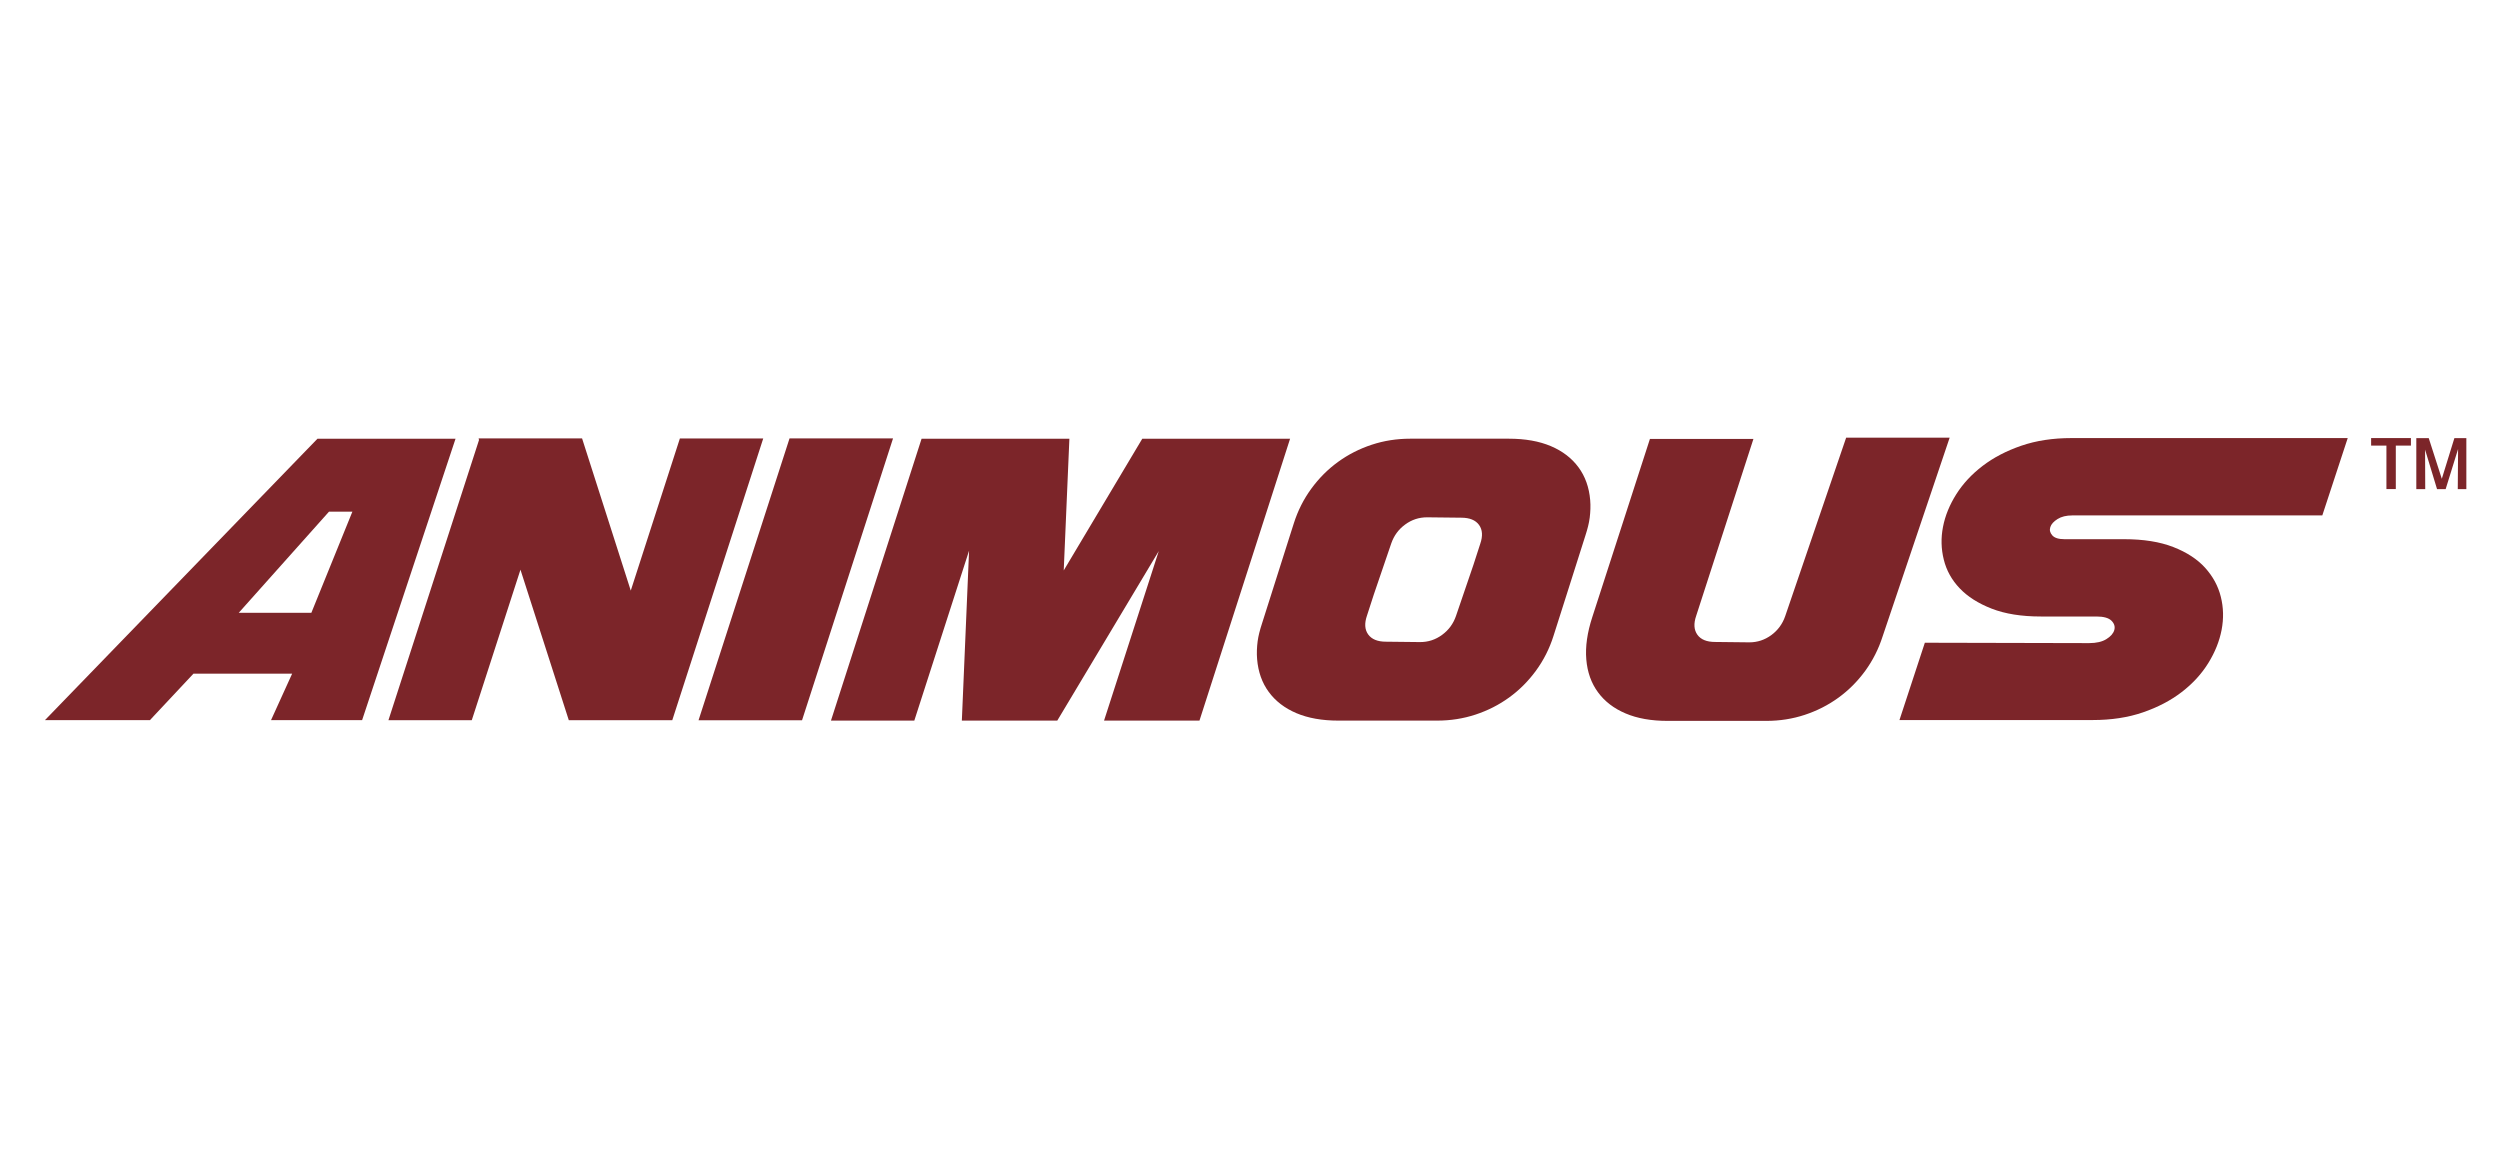 <?xml version="1.0" encoding="utf-8"?>
<!-- Generator: Adobe Illustrator 28.2.0, SVG Export Plug-In . SVG Version: 6.00 Build 0)  -->
<svg version="1.1" xmlns="http://www.w3.org/2000/svg" xmlns:xlink="http://www.w3.org/1999/xlink" x="0px" y="0px"
	 viewBox="0 0 650 300" style="enable-background:new 0 0 650 300;" xml:space="preserve">
<style type="text/css">
	.st0{fill:#7C2529;}
</style>
<g id="Layer_1">
	<g>
		<path class="st0" d="M622.91,115.86v11.3h-2.44v-11.3h-3.98v-1.96h10.35v1.96H622.91z M639.02,127.17
			c0-1.28,0.08-10.42,0.08-10.42l-3.23,10.42h-2.24l-3.11-10.26c0,0,0.04,8.9,0.04,10.26h-2.32v-13.26h3.23l3.4,10.58l3.27-10.58
			h3.11v13.26H639.02z"/>
	</g>
	<path class="st0" d="M301.28,143.28l-26.39,44.08h-24.81l1.88-44.19l-14.24,44.19h-21.67l23.56-73.29h38.43l-1.47,34.24
		l20.42-34.24h38.43l-23.56,73.29h-24.81L301.28,143.28z"/>
	<path class="st0" d="M135.32,148.12l-12.66,39.14h-21.67l23.55-72.85l-0.1-0.42h26.9L164,153.56L176.77,114h21.67l-23.65,73.26
		h-26.9L135.32,148.12z"/>
	<path class="st0" d="M208.53,187.27h-26.91l23.66-73.29h26.91L208.53,187.27z"/>
	<path class="st0" d="M603.8,134.01h-65.02c-1.54,0-2.81,0.31-3.82,0.94c-1.01,0.63-1.64,1.33-1.88,2.1
		c-0.25,0.77-0.07,1.48,0.52,2.15c0.59,0.67,1.66,0.99,3.19,0.99h15.5c5.03,0,9.28,0.68,12.77,2.04c3.49,1.36,6.25,3.16,8.27,5.39
		c2.02,2.24,3.39,4.75,4.08,7.54c0.7,2.79,0.77,5.65,0.21,8.59c-0.56,2.93-1.71,5.81-3.46,8.64c-1.75,2.83-4.05,5.34-6.91,7.54
		c-2.86,2.2-6.23,3.96-10.1,5.29c-3.87,1.33-8.22,1.99-13.03,1.99h-50.26l6.6-20.1l42.72,0.1c1.88,0,3.39-0.35,4.5-1.05
		c1.12-0.7,1.8-1.48,2.04-2.36c0.24-0.87,0-1.68-0.73-2.41c-0.73-0.73-2.04-1.1-3.93-1.1h-14.45c-5.03,0-9.28-0.68-12.77-2.04
		c-3.49-1.36-6.26-3.12-8.32-5.29c-2.06-2.16-3.44-4.64-4.13-7.44c-0.7-2.79-0.77-5.64-0.21-8.53c0.56-2.9,1.71-5.72,3.45-8.48
		c1.74-2.76,4.03-5.22,6.86-7.38c2.83-2.16,6.18-3.91,10.05-5.24c3.87-1.33,8.22-1.99,13.04-1.99h71.83L603.8,134.01z"/>
	<path class="st0" d="M441.01,160.11c-0.7,2.03-0.59,3.66,0.31,4.92c0.9,1.26,2.44,1.88,4.61,1.88l8.9,0.1c2.09,0,4-0.63,5.71-1.88
		c1.71-1.26,2.91-2.9,3.61-4.92l15.85-46.41h26.91l-17.42,51.64c-1.05,3.28-2.56,6.28-4.55,9.01c-1.99,2.72-4.31,5.04-6.96,6.96
		c-2.65,1.92-5.57,3.4-8.74,4.45c-3.18,1.05-6.51,1.57-10,1.57h-25.65c-4.26,0-7.9-0.64-10.94-1.94c-3.04-1.29-5.43-3.12-7.17-5.5
		c-1.75-2.37-2.76-5.22-3.04-8.53c-0.28-3.31,0.24-7,1.57-11.05l14.97-46.28h26.91L441.01,160.11z"/>
	<path class="st0" d="M75.96,175.15H50.3l-11.31,12.08h-27.3l70.85-73.16h35.9l-24.29,73.16H70.47L75.96,175.15z M80.95,159.33
		l10.67-26.3h-6.08l-23.47,26.3H80.95z"/>
	<path class="st0" d="M412.9,136.83c0.18-0.73,0.33-1.48,0.43-2.26c0.18-1.5,0.25-3.03,0.12-4.54c-0.28-3.32-1.29-6.16-3.04-8.53
		c-1.74-2.37-4.14-4.21-7.17-5.5c-3.04-1.29-6.68-1.94-10.94-1.94h-25.65c-3.49,0-6.82,0.52-10,1.57c-3.18,1.05-6.09,2.53-8.74,4.45
		c-2.65,1.92-4.97,4.24-6.96,6.96c-1.99,2.72-3.51,5.72-4.55,9.01c-0.33,1.03-0.66,2.07-0.99,3.1c-0.78,2.45-1.55,4.89-2.33,7.34
		c-0.91,2.88-1.83,5.76-2.74,8.64c-0.74,2.33-1.48,4.66-2.22,6.99c-0.27,0.84-0.52,1.65-0.72,2.47c-0.17,0.69-0.31,1.39-0.41,2.12
		c-0.2,1.55-0.27,3.12-0.14,4.68c0.28,3.32,1.29,6.16,3.04,8.53c1.74,2.37,4.14,4.21,7.17,5.5c3.04,1.29,6.68,1.94,10.94,1.94h25.65
		c3.49,0,6.82-0.52,10-1.57c3.18-1.05,6.09-2.53,8.74-4.45c2.65-1.92,4.97-4.24,6.96-6.96c1.99-2.72,3.51-5.72,4.55-9.01
		c0.33-1.05,0.67-2.09,1-3.14c0.79-2.47,1.57-4.94,2.36-7.42c0.92-2.9,1.84-5.79,2.76-8.69c0.74-2.32,1.48-4.64,2.21-6.96
		C412.48,138.38,412.71,137.61,412.9,136.83z M374.95,165.06c-1.71,1.26-3.61,1.88-5.71,1.88l-8.9-0.1c-2.16,0-3.7-0.63-4.61-1.88
		c-0.91-1.26-1.01-2.9-0.31-4.92l1.76-5.44l4.54-13.3c0.7-2.03,1.9-3.67,3.61-4.92c1.71-1.26,3.61-1.88,5.71-1.88l8.9,0.1
		c2.16,0,3.7,0.63,4.61,1.88c0.91,1.26,1.01,2.9,0.31,4.92l-1.76,5.44l-4.54,13.3C377.86,162.17,376.66,163.81,374.95,165.06z"/>
</g>
<g id="Layer_2">
</g>
</svg>
